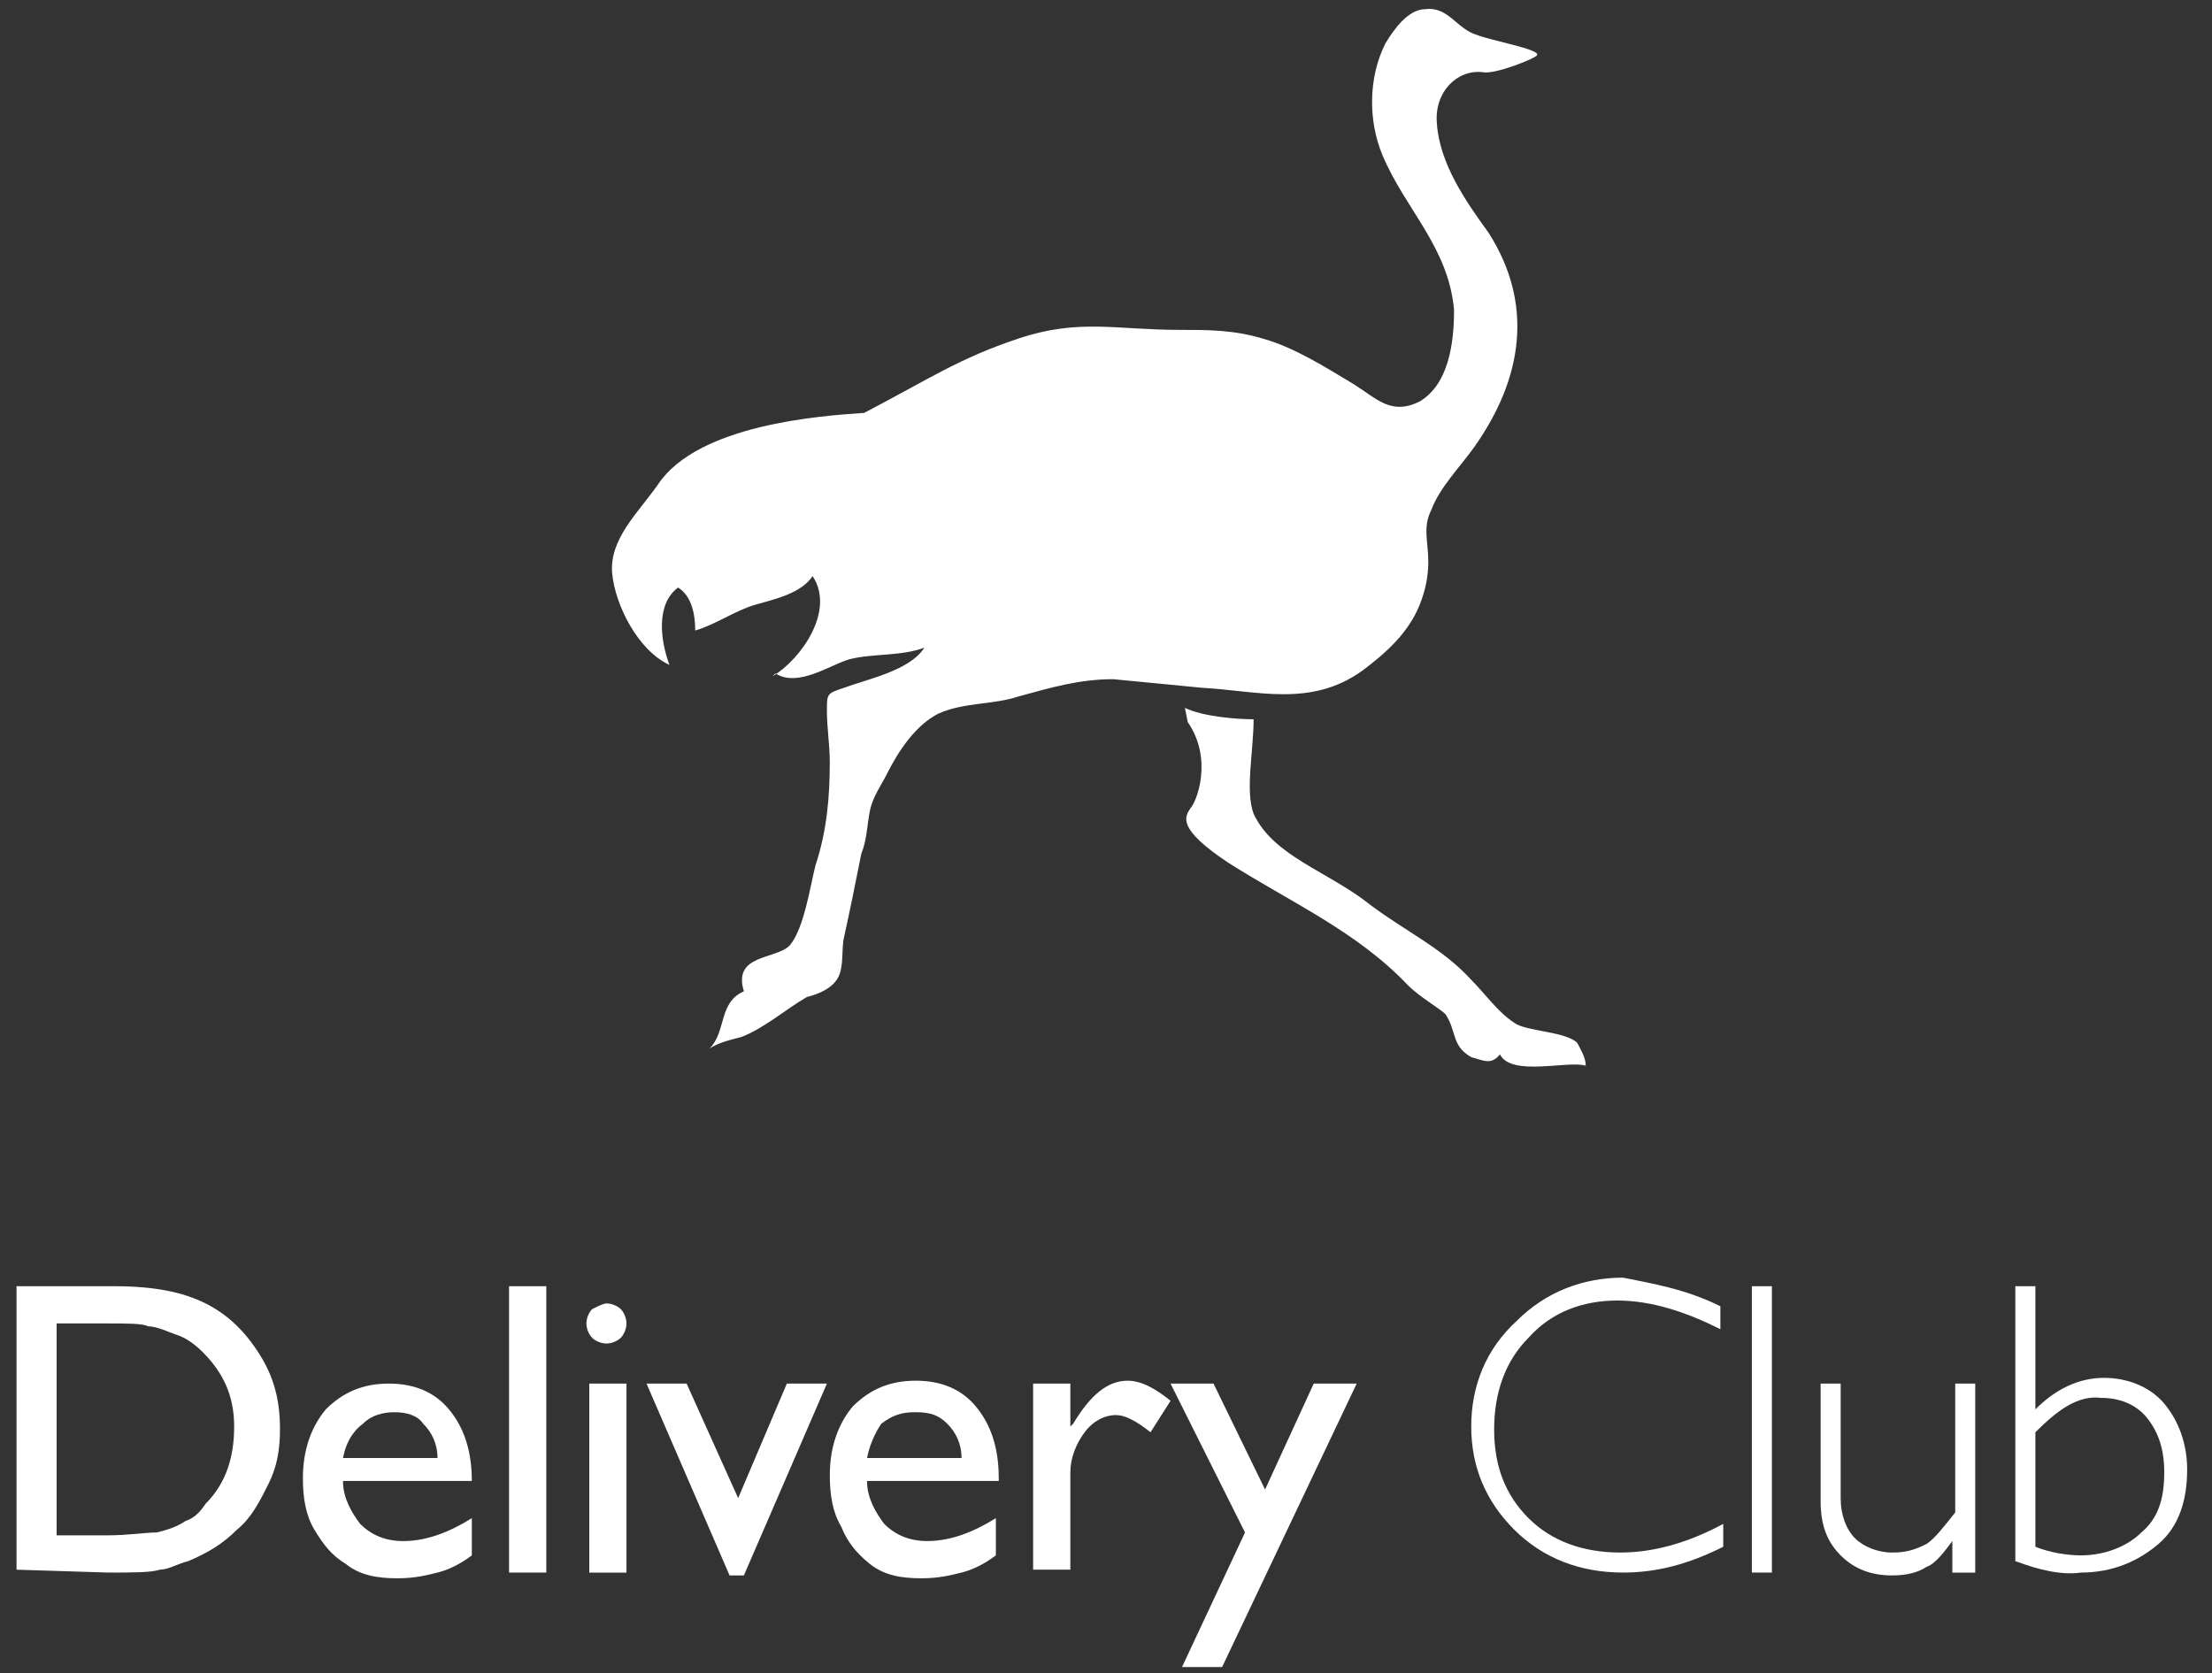 <svg width="78" height="59" viewBox="0 0 78 59" fill="none" xmlns="http://www.w3.org/2000/svg">
<rect x="0" y="0" width="78" height="59" fill="#333333" stroke="none"/>
<path d="M27.241 23.851C28.251 23.245 29.462 21.528 28.654 20.317C28.251 20.922 27.342 21.125 26.635 21.326C25.928 21.528 25.221 22.033 24.515 22.235C24.515 21.73 24.413 21.023 23.909 20.721C23.101 21.326 23.303 22.639 23.606 23.447C22.495 22.942 21.687 21.326 21.586 20.216C21.485 19.004 22.495 18.095 23.202 17.085C24.615 14.965 28.957 14.662 30.472 14.561C32.795 13.349 33.804 12.642 35.925 11.935C38.045 11.229 39.358 11.633 41.58 11.633C42.589 11.633 43.498 11.633 44.508 11.935C45.619 12.239 46.73 12.945 47.739 13.551C48.547 14.056 49.052 14.662 50.062 14.157C51.072 13.551 51.273 12.137 51.273 10.926C51.072 8.704 49.557 7.392 48.749 5.473C48.244 4.261 48.244 2.747 48.85 1.535C49.153 1.03 49.658 0.323 50.264 0.323C51.072 0.222 51.374 1.03 52.081 1.232C52.586 1.434 54.303 1.737 54.202 1.939C54.202 2.04 52.687 2.646 52.283 2.545C51.374 2.444 50.567 3.251 50.668 4.362C50.769 5.776 51.677 7.089 52.485 8.199C54.101 10.724 53.697 13.349 51.98 15.773C51.475 16.48 50.769 17.186 50.466 17.994C50.163 18.6 50.365 19.105 50.365 19.812C50.365 20.317 50.264 20.822 50.062 21.326C49.658 22.336 48.85 23.043 48.042 23.649C46.225 24.962 44.306 24.356 42.387 24.255C41.378 24.154 40.267 24.053 39.257 23.952C38.045 23.952 37.036 24.255 35.925 24.558C35.016 24.861 34.006 24.76 33.097 25.163C32.29 25.567 31.684 26.476 31.28 27.284C31.078 27.688 30.775 28.092 30.674 28.597C30.573 29.102 30.573 29.607 30.371 30.111C30.169 31.121 29.967 32.131 29.765 33.04C29.664 33.444 29.765 34.05 29.563 34.453C29.361 34.857 28.857 35.059 28.453 35.16C27.746 35.564 26.938 36.271 26.13 36.574C25.726 36.675 25.322 36.776 25.019 36.978C25.625 36.372 25.322 35.362 26.231 34.958C25.827 33.646 27.342 33.848 27.847 33.343C28.352 32.737 28.554 31.323 28.756 30.515C29.159 29.304 29.26 28.092 29.26 26.88C29.26 26.274 29.159 25.668 29.159 25.063C29.159 24.457 29.159 24.457 29.765 24.255C30.573 23.952 32.088 23.649 32.593 22.841C31.785 23.144 30.775 23.043 29.967 23.245C29.26 23.447 28.15 24.255 27.342 23.75L27.241 23.851ZM41.883 25.466C42.791 26.779 42.185 28.294 41.983 28.496C41.782 28.799 41.479 29.203 43.296 30.414C45.518 31.828 47.84 32.838 49.658 34.756C50.062 35.16 50.769 35.564 50.971 35.766C51.374 36.372 51.172 36.877 51.879 37.281C52.283 37.382 52.586 37.584 52.889 37.18C53.293 37.988 55.312 37.382 55.918 37.584C55.918 37.281 55.716 36.978 55.615 36.776C55.212 36.372 53.798 36.372 53.394 36.069C52.788 35.665 52.384 35.059 51.879 34.554C50.87 33.444 49.557 32.838 48.345 31.929C46.83 30.717 44.912 30.212 44.205 28.698C43.902 27.89 44.205 26.476 44.205 25.366C43.599 25.366 42.387 25.265 41.782 24.962L41.883 25.466Z" fill="white"/>
<path d="M0.583 55.356V45.359H4.016C5.43 45.359 6.44 45.561 7.247 45.965C8.055 46.369 8.661 46.975 9.166 47.783C9.671 48.591 9.873 49.398 9.873 50.408C9.873 51.115 9.772 51.721 9.469 52.327C9.166 52.933 8.863 53.538 8.358 53.942C7.853 54.447 7.348 54.75 6.642 55.053C6.238 55.154 5.935 55.356 5.632 55.356C5.329 55.457 4.723 55.457 3.814 55.457L0.583 55.356ZM3.814 46.672H1.997V54.144H3.814C4.521 54.144 5.127 54.043 5.531 54.043C5.935 53.942 6.238 53.842 6.541 53.639C6.844 53.538 7.046 53.337 7.247 53.034C7.954 52.327 8.257 51.418 8.257 50.307C8.257 49.197 7.853 48.389 7.147 47.682C6.844 47.379 6.541 47.177 6.238 47.076C5.935 46.975 5.531 46.773 5.228 46.773C5.026 46.672 4.521 46.672 3.814 46.672Z" fill="white"/>
<path d="M16.739 52.226H12.094C12.094 52.832 12.397 53.337 12.7 53.741C13.104 54.145 13.609 54.347 14.215 54.347C15.023 54.347 15.831 54.044 16.638 53.539V54.852C16.234 55.154 15.831 55.356 15.427 55.458C15.023 55.558 14.619 55.659 14.013 55.659C13.306 55.659 12.7 55.558 12.195 55.154C11.69 54.852 11.387 54.448 11.085 53.943C10.782 53.438 10.681 52.832 10.681 52.125C10.681 51.115 10.984 50.308 11.489 49.702C12.094 49.096 12.801 48.793 13.71 48.793C14.619 48.793 15.326 49.096 15.831 49.702C16.335 50.308 16.638 51.115 16.638 52.226H16.739ZM12.094 51.418H15.427C15.427 50.913 15.225 50.51 14.922 50.207C14.72 49.904 14.316 49.803 13.912 49.803C13.508 49.803 13.104 49.904 12.801 50.207C12.397 50.51 12.195 50.913 12.094 51.418Z" fill="white"/>
<path d="M17.951 45.359H19.264V55.457H17.951V45.359Z" fill="white"/>
<path d="M21.385 45.966C21.587 45.966 21.788 46.067 21.89 46.168C21.99 46.269 22.091 46.471 22.091 46.673C22.091 46.875 21.99 47.077 21.89 47.178C21.788 47.279 21.587 47.38 21.385 47.38C21.183 47.38 20.981 47.279 20.88 47.178C20.779 47.077 20.678 46.875 20.678 46.673C20.678 46.471 20.779 46.269 20.88 46.168C21.082 46.067 21.284 45.966 21.385 45.966ZM20.779 48.793H22.091V55.458H20.779V48.793Z" fill="white"/>
<path d="M27.746 48.793H29.159L26.231 55.558H25.726L22.798 48.793H24.212L26.029 52.832L27.746 48.793Z" fill="white"/>
<path d="M35.218 52.226H30.573C30.573 52.831 30.876 53.336 31.179 53.74C31.583 54.144 32.088 54.346 32.694 54.346C33.502 54.346 34.31 54.043 35.117 53.538V54.851C34.714 55.154 34.31 55.356 33.906 55.457C33.502 55.558 33.098 55.659 32.492 55.659C31.785 55.659 31.179 55.558 30.674 55.154C30.169 54.75 29.867 54.346 29.665 53.841C29.362 53.336 29.261 52.73 29.261 52.024C29.261 51.014 29.564 50.206 30.069 49.6C30.674 48.994 31.381 48.691 32.29 48.691C33.199 48.691 33.906 48.994 34.411 49.6C34.916 50.206 35.218 51.014 35.218 52.125V52.226ZM30.573 51.418H33.906C33.906 50.913 33.704 50.509 33.401 50.206C33.098 49.903 32.795 49.802 32.29 49.802C31.785 49.802 31.482 49.903 31.078 50.206C30.876 50.509 30.674 50.913 30.573 51.418Z" fill="white"/>
<path d="M37.743 48.792V50.307L37.844 50.206C38.45 49.196 39.056 48.691 39.762 48.691C40.267 48.691 40.772 48.994 41.277 49.398L40.57 50.509C40.065 50.105 39.661 49.903 39.358 49.903C38.955 49.903 38.551 50.105 38.248 50.509C37.945 50.913 37.743 51.418 37.743 51.923V55.356H36.43V48.792H37.743Z" fill="white"/>
<path d="M46.325 48.793H47.84L43.094 58.79H41.68L43.902 54.044L41.276 48.793H42.791L44.609 52.529L46.325 48.793Z" fill="white"/>
<path d="M60.664 46.066V46.874C59.453 46.268 58.241 45.864 57.029 45.864C55.818 45.864 54.707 46.268 53.899 47.177C53.091 47.985 52.687 49.096 52.687 50.408C52.687 51.721 53.091 52.731 53.899 53.539C54.707 54.346 55.818 54.751 57.13 54.751C58.241 54.751 59.453 54.447 60.765 53.741V54.548C59.554 55.154 58.443 55.457 57.231 55.457C55.717 55.457 54.404 54.952 53.394 53.943C52.384 52.933 51.879 51.721 51.879 50.307C51.879 48.894 52.384 47.581 53.495 46.571C54.505 45.562 55.818 45.057 57.231 45.057C58.241 45.259 59.453 45.461 60.664 46.066Z" fill="white"/>
<path d="M62.481 45.359V55.457H61.774V45.359H62.481Z" fill="white"/>
<path d="M68.844 55.458V54.347C68.541 54.751 68.238 55.154 67.935 55.255C67.632 55.458 67.228 55.558 66.723 55.558C66.016 55.558 65.41 55.356 64.906 54.852C64.401 54.347 64.199 53.741 64.199 52.933V48.793H64.906V52.832C64.906 53.438 65.108 53.943 65.41 54.246C65.713 54.549 66.218 54.751 66.723 54.751C67.228 54.751 67.531 54.65 67.935 54.448C68.238 54.246 68.541 53.842 68.945 53.337V48.793H69.651V55.458H68.844Z" fill="white"/>
<path d="M71.065 55.053V45.359H71.772V49.701C72.479 48.995 73.286 48.591 74.195 48.591C75.003 48.591 75.811 48.894 76.316 49.499C76.821 50.105 77.124 50.913 77.124 51.822C77.124 52.933 76.821 53.842 76.114 54.447C75.407 55.053 74.498 55.457 73.387 55.457C72.681 55.558 71.873 55.356 71.065 55.053ZM71.772 50.509V54.548C72.277 54.75 72.882 54.851 73.387 54.851C74.195 54.851 75.003 54.548 75.508 54.043C76.114 53.538 76.316 52.832 76.316 51.923C76.316 51.115 76.114 50.509 75.71 50.004C75.306 49.499 74.7 49.297 74.094 49.297C73.286 49.197 72.58 49.701 71.772 50.509Z" fill="white"/>
</svg>
